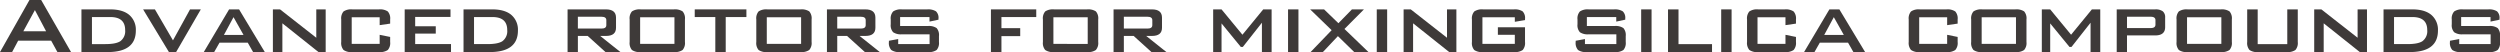 <svg id="レイヤー_1" data-name="レイヤー 1" xmlns="http://www.w3.org/2000/svg" width="891.781" height="18.576" viewBox="0 0 891.781 18.576">
  <defs>
    <style>
      .cls-1 {
        fill: #3e3a39;
      }
    </style>
  </defs>
  <g>
    <path class="cls-1" d="M0,18.576,10.512,0h4.176L25.344,18.576H20.483l-2.231-4.068H6.479l-2.16,4.068ZM8.315,11.16h8.136l-4-7.56Z"/>
    <path class="cls-1" d="M29.051,18.576V3.348h10.26q4.462,0,6.8,1.98a6.91,6.91,0,0,1,2.34,5.58q0,7.668-10.08,7.668ZM32.8,15.731h4.788q3.708,0,5.292-1.007a4.407,4.407,0,0,0,1.764-4q0-4.644-5.292-4.644H32.8Z"/>
    <path class="cls-1" d="M60.263,18.576,51.047,3.348h4.212L61.7,14.4,67.787,3.348h3.852l-8.82,15.228Z"/>
    <path class="cls-1" d="M72.683,18.576,81.719,3.348h3.563l9.181,15.228H90.286l-1.907-3.348H78.3l-1.908,3.348Zm7.2-6.12h6.983L83.3,6.12Z"/>
    <path class="cls-1" d="M97.343,18.576V3.348H99.9l12.924,10.116V3.348h3.348V18.576h-2.556L100.727,8.316v10.26Z"/>
    <path class="cls-1" d="M135.431,6.156h-9.973v9.5h9.973V12.42l3.744.756v1.8a3.732,3.732,0,0,1-.847,2.862,4.931,4.931,0,0,1-3.149.738h-9.5a4.768,4.768,0,0,1-3.133-.756,3.8,3.8,0,0,1-.827-2.844V6.948a3.789,3.789,0,0,1,.827-2.862,4.862,4.862,0,0,1,3.133-.738h9.5a4.937,4.937,0,0,1,3.149.738,3.735,3.735,0,0,1,.847,2.862V8.424l-3.744.54Z"/>
    <path class="cls-1" d="M144.357,18.576V3.348H160.7v2.7H148.1V9.36h7.343v2.628H148.1v3.743h12.78v2.845Z"/>
    <path class="cls-1" d="M165.346,18.576V3.348h10.259q4.464,0,6.805,1.98a6.91,6.91,0,0,1,2.34,5.58q0,7.668-10.08,7.668Zm3.744-2.845h4.788q3.708,0,5.292-1.007a4.407,4.407,0,0,0,1.764-4q0-4.644-5.292-4.644H169.09Z"/>
    <path class="cls-1" d="M202.461,18.576V3.348h13.716q3.564,0,3.564,2.952V9.9q0,2.916-3.564,2.916h-2.088l7.236,5.76H216l-6.372-5.76h-3.492v5.76Zm12.132-12.6h-8.46v4.212h8.46q1.692,0,1.692-1.224V7.2Q216.285,5.977,214.593,5.976Z"/>
    <path class="cls-1" d="M224.6,6.948a3.774,3.774,0,0,1,.829-2.88,4.955,4.955,0,0,1,3.137-.72h11.794a4.959,4.959,0,0,1,3.137.72,3.773,3.773,0,0,1,.83,2.88v8.028a3.728,3.728,0,0,1-.848,2.862,4.871,4.871,0,0,1-3.119.738H228.567a4.862,4.862,0,0,1-3.137-.738,3.777,3.777,0,0,1-.829-2.862Zm3.743,8.712h12.24v-9.5h-12.24Z"/>
    <path class="cls-1" d="M258.872,6.084V18.576h-3.708V6.084H247.82V3.348h18.432V6.084Z"/>
    <path class="cls-1" d="M269.781,6.948a3.778,3.778,0,0,1,.829-2.88,4.96,4.96,0,0,1,3.138-.72h11.794a4.959,4.959,0,0,1,3.137.72,3.777,3.777,0,0,1,.83,2.88v8.028a3.728,3.728,0,0,1-.848,2.862,4.871,4.871,0,0,1-3.119.738H273.748a4.867,4.867,0,0,1-3.138-.738,3.781,3.781,0,0,1-.829-2.862Zm3.743,8.712h12.241v-9.5H273.524Z"/>
    <path class="cls-1" d="M294.98,18.576V3.348H308.7q3.564,0,3.565,2.952V9.9q0,2.916-3.565,2.916h-2.088l7.237,5.76h-5.328l-6.372-5.76h-3.493v5.76Zm12.132-12.6h-8.46v4.212h8.46q1.692,0,1.693-1.224V7.2Q308.805,5.977,307.112,5.976Z"/>
    <path class="cls-1" d="M331.557,6.084H321.081v3.2h9.9a4.847,4.847,0,0,1,3.132.738,3.79,3.79,0,0,1,.828,2.862v2.088a3.786,3.786,0,0,1-.828,2.862,4.847,4.847,0,0,1-3.132.738h-9.9a4.932,4.932,0,0,1-3.15-.738,3.729,3.729,0,0,1-.846-2.862v-.432l3.311-.612v1.8h11.2V12.24h-9.864A4.943,4.943,0,0,1,318.6,11.5a3.682,3.682,0,0,1-.865-2.862V6.948a3.685,3.685,0,0,1,.865-2.862,4.95,4.95,0,0,1,3.132-.738h9.036a5.26,5.26,0,0,1,3.1.684,3.148,3.148,0,0,1,.9,2.628v.36l-3.2.684Z"/>
    <path class="cls-1" d="M353.479,18.576V3.348h16.165V6.084h-12.42v3.96h6.7v2.844h-6.7v5.688Z"/>
    <path class="cls-1" d="M372.021,6.948a3.774,3.774,0,0,1,.829-2.88,4.955,4.955,0,0,1,3.137-.72h11.794a4.959,4.959,0,0,1,3.137.72,3.773,3.773,0,0,1,.83,2.88v8.028a3.728,3.728,0,0,1-.848,2.862,4.871,4.871,0,0,1-3.119.738H375.987a4.862,4.862,0,0,1-3.137-.738,3.777,3.777,0,0,1-.829-2.862Zm3.743,8.712H388v-9.5h-12.24Z"/>
    <path class="cls-1" d="M397.22,18.576V3.348h13.716q3.564,0,3.564,2.952V9.9q0,2.916-3.564,2.916h-2.088l7.236,5.76h-5.328l-6.372-5.76h-3.492v5.76Zm12.132-12.6h-8.46v4.212h8.46q1.691,0,1.692-1.224V7.2Q411.044,5.977,409.352,5.976Z"/>
    <path class="cls-1" d="M432.751,18.576V3.348h2.988l7.452,9.036,7.416-9.036H453.6V18.576H450.14V8.1l-6.805,8.64h-.72l-6.876-8.388V18.576Z"/>
    <path class="cls-1" d="M459.463,18.576V3.348h3.708V18.576Z"/>
    <path class="cls-1" d="M467.491,18.576l7.525-7.812-7.668-7.416h4.967l5.113,4.932,4.823-4.932h4.284l-6.948,6.984,8.568,8.244h-5.076l-5.832-5.688-5.364,5.688Z"/>
    <path class="cls-1" d="M491.106,18.576V3.348h3.708V18.576Z"/>
    <path class="cls-1" d="M500.683,18.576V3.348h2.556l12.924,10.116V3.348h3.348V18.576h-2.556L504.066,8.316v10.26Z"/>
    <path class="cls-1" d="M540.354,6.156H528.8v9.5h11.556V12.42h-6.047V9.72h9.683v5.256a3.786,3.786,0,0,1-.828,2.862,4.853,4.853,0,0,1-3.132.738H529.015a4.856,4.856,0,0,1-3.133-.738,3.786,3.786,0,0,1-.827-2.862V6.948a3.736,3.736,0,0,1,.845-2.862,4.867,4.867,0,0,1,3.115-.738H540.03a5.059,5.059,0,0,1,3.1.7,3.391,3.391,0,0,1,.864,2.718v.4l-3.636.612Z"/>
    <path class="cls-1" d="M576.533,6.084H566.058v3.2h9.9a4.851,4.851,0,0,1,3.132.738,3.79,3.79,0,0,1,.828,2.862v2.088a3.786,3.786,0,0,1-.828,2.862,4.851,4.851,0,0,1-3.132.738h-9.9a4.936,4.936,0,0,1-3.151-.738,3.733,3.733,0,0,1-.845-2.862v-.432l3.311-.612v1.8h11.2V12.24h-9.864a4.943,4.943,0,0,1-3.132-.738,3.682,3.682,0,0,1-.864-2.862V6.948a3.685,3.685,0,0,1,.864-2.862,4.95,4.95,0,0,1,3.132-.738h9.036a5.266,5.266,0,0,1,3.1.684,3.148,3.148,0,0,1,.9,2.628v.36l-3.2.684Z"/>
    <path class="cls-1" d="M585.425,18.576V3.348h3.708V18.576Z"/>
    <path class="cls-1" d="M595,18.576V3.348h3.744V15.731H610.7v2.845Z"/>
    <path class="cls-1" d="M613.972,18.576V3.348h3.708V18.576Z"/>
    <path class="cls-1" d="M636.9,6.156h-9.972v9.5H636.9V12.42l3.744.756v1.8a3.737,3.737,0,0,1-.846,2.862,4.934,4.934,0,0,1-3.15.738h-9.5a4.763,4.763,0,0,1-3.132-.756,3.8,3.8,0,0,1-.827-2.844V6.948a3.789,3.789,0,0,1,.827-2.862,4.857,4.857,0,0,1,3.132-.738h9.5a4.941,4.941,0,0,1,3.15.738,3.74,3.74,0,0,1,.846,2.862V8.424l-3.744.54Z"/>
    <path class="cls-1" d="M643.527,18.576l9.036-15.228h3.564l9.181,15.228h-4.177l-1.907-3.348h-10.08l-1.909,3.348Zm7.2-6.12h6.983L654.147,6.12Z"/>
    <path class="cls-1" d="M694.575,6.156H684.6v9.5h9.972V12.42l3.744.756v1.8a3.737,3.737,0,0,1-.846,2.862,4.936,4.936,0,0,1-3.15.738h-9.5a4.763,4.763,0,0,1-3.132-.756,3.8,3.8,0,0,1-.828-2.844V6.948a3.789,3.789,0,0,1,.828-2.862,4.857,4.857,0,0,1,3.132-.738h9.5a4.942,4.942,0,0,1,3.15.738,3.74,3.74,0,0,1,.846,2.862V8.424l-3.744.54Z"/>
    <path class="cls-1" d="M703.143,6.948a3.774,3.774,0,0,1,.829-2.88,4.955,4.955,0,0,1,3.137-.72H718.9a4.959,4.959,0,0,1,3.137.72,3.773,3.773,0,0,1,.83,2.88v8.028a3.728,3.728,0,0,1-.848,2.862,4.871,4.871,0,0,1-3.119.738H707.109a4.862,4.862,0,0,1-3.137-.738,3.777,3.777,0,0,1-.829-2.862Zm3.743,8.712h12.24v-9.5h-12.24Z"/>
    <path class="cls-1" d="M728.342,18.576V3.348h2.988l7.452,9.036L746.2,3.348h2.988V18.576H745.73V8.1l-6.8,8.64h-.72L731.33,8.352V18.576Z"/>
    <path class="cls-1" d="M755.055,18.576V3.348h13.716a4.324,4.324,0,0,1,2.718.684,2.754,2.754,0,0,1,.846,2.268V9.684q0,2.952-3.564,2.952H758.727v5.94Zm12.132-12.6h-8.46v4.032h8.46q1.69,0,1.692-1.224V7.2Q768.879,5.977,767.187,5.976Z"/>
    <path class="cls-1" d="M776.4,6.948a3.778,3.778,0,0,1,.829-2.88,4.96,4.96,0,0,1,3.138-.72h11.794a4.959,4.959,0,0,1,3.137.72,3.773,3.773,0,0,1,.83,2.88v8.028a3.728,3.728,0,0,1-.848,2.862,4.871,4.871,0,0,1-3.119.738H780.369a4.867,4.867,0,0,1-3.138-.738,3.781,3.781,0,0,1-.829-2.862Zm3.744,8.712h12.24v-9.5h-12.24Z"/>
    <path class="cls-1" d="M805.347,3.348V15.731H815.9V3.348h3.744V14.976a3.737,3.737,0,0,1-.846,2.862,4.934,4.934,0,0,1-3.15.738H805.562a4.846,4.846,0,0,1-3.131-.738,3.781,3.781,0,0,1-.828-2.862V3.348Z"/>
    <path class="cls-1" d="M825.506,18.576V3.348h2.556l12.924,10.116V3.348h3.348V18.576h-2.556L828.89,8.316v10.26Z"/>
    <path class="cls-1" d="M850.237,18.576V3.348H860.5q4.464,0,6.805,1.98a6.913,6.913,0,0,1,2.34,5.58q0,7.668-10.08,7.668Zm3.744-2.845h4.789q3.707,0,5.292-1.007a4.409,4.409,0,0,0,1.763-4q0-4.644-5.292-4.644h-6.552Z"/>
    <path class="cls-1" d="M888.4,6.084H877.922v3.2h9.9a4.851,4.851,0,0,1,3.132.738,3.79,3.79,0,0,1,.828,2.862v2.088a3.786,3.786,0,0,1-.828,2.862,4.851,4.851,0,0,1-3.132.738h-9.9a4.938,4.938,0,0,1-3.151-.738,3.733,3.733,0,0,1-.845-2.862v-.432l3.311-.612v1.8h11.2V12.24h-9.865a4.942,4.942,0,0,1-3.131-.738,3.678,3.678,0,0,1-.865-2.862V6.948a3.681,3.681,0,0,1,.865-2.862,4.948,4.948,0,0,1,3.131-.738h9.036a5.264,5.264,0,0,1,3.1.684,3.148,3.148,0,0,1,.9,2.628v.36l-3.2.684Z"/>
  </g>
</svg>
